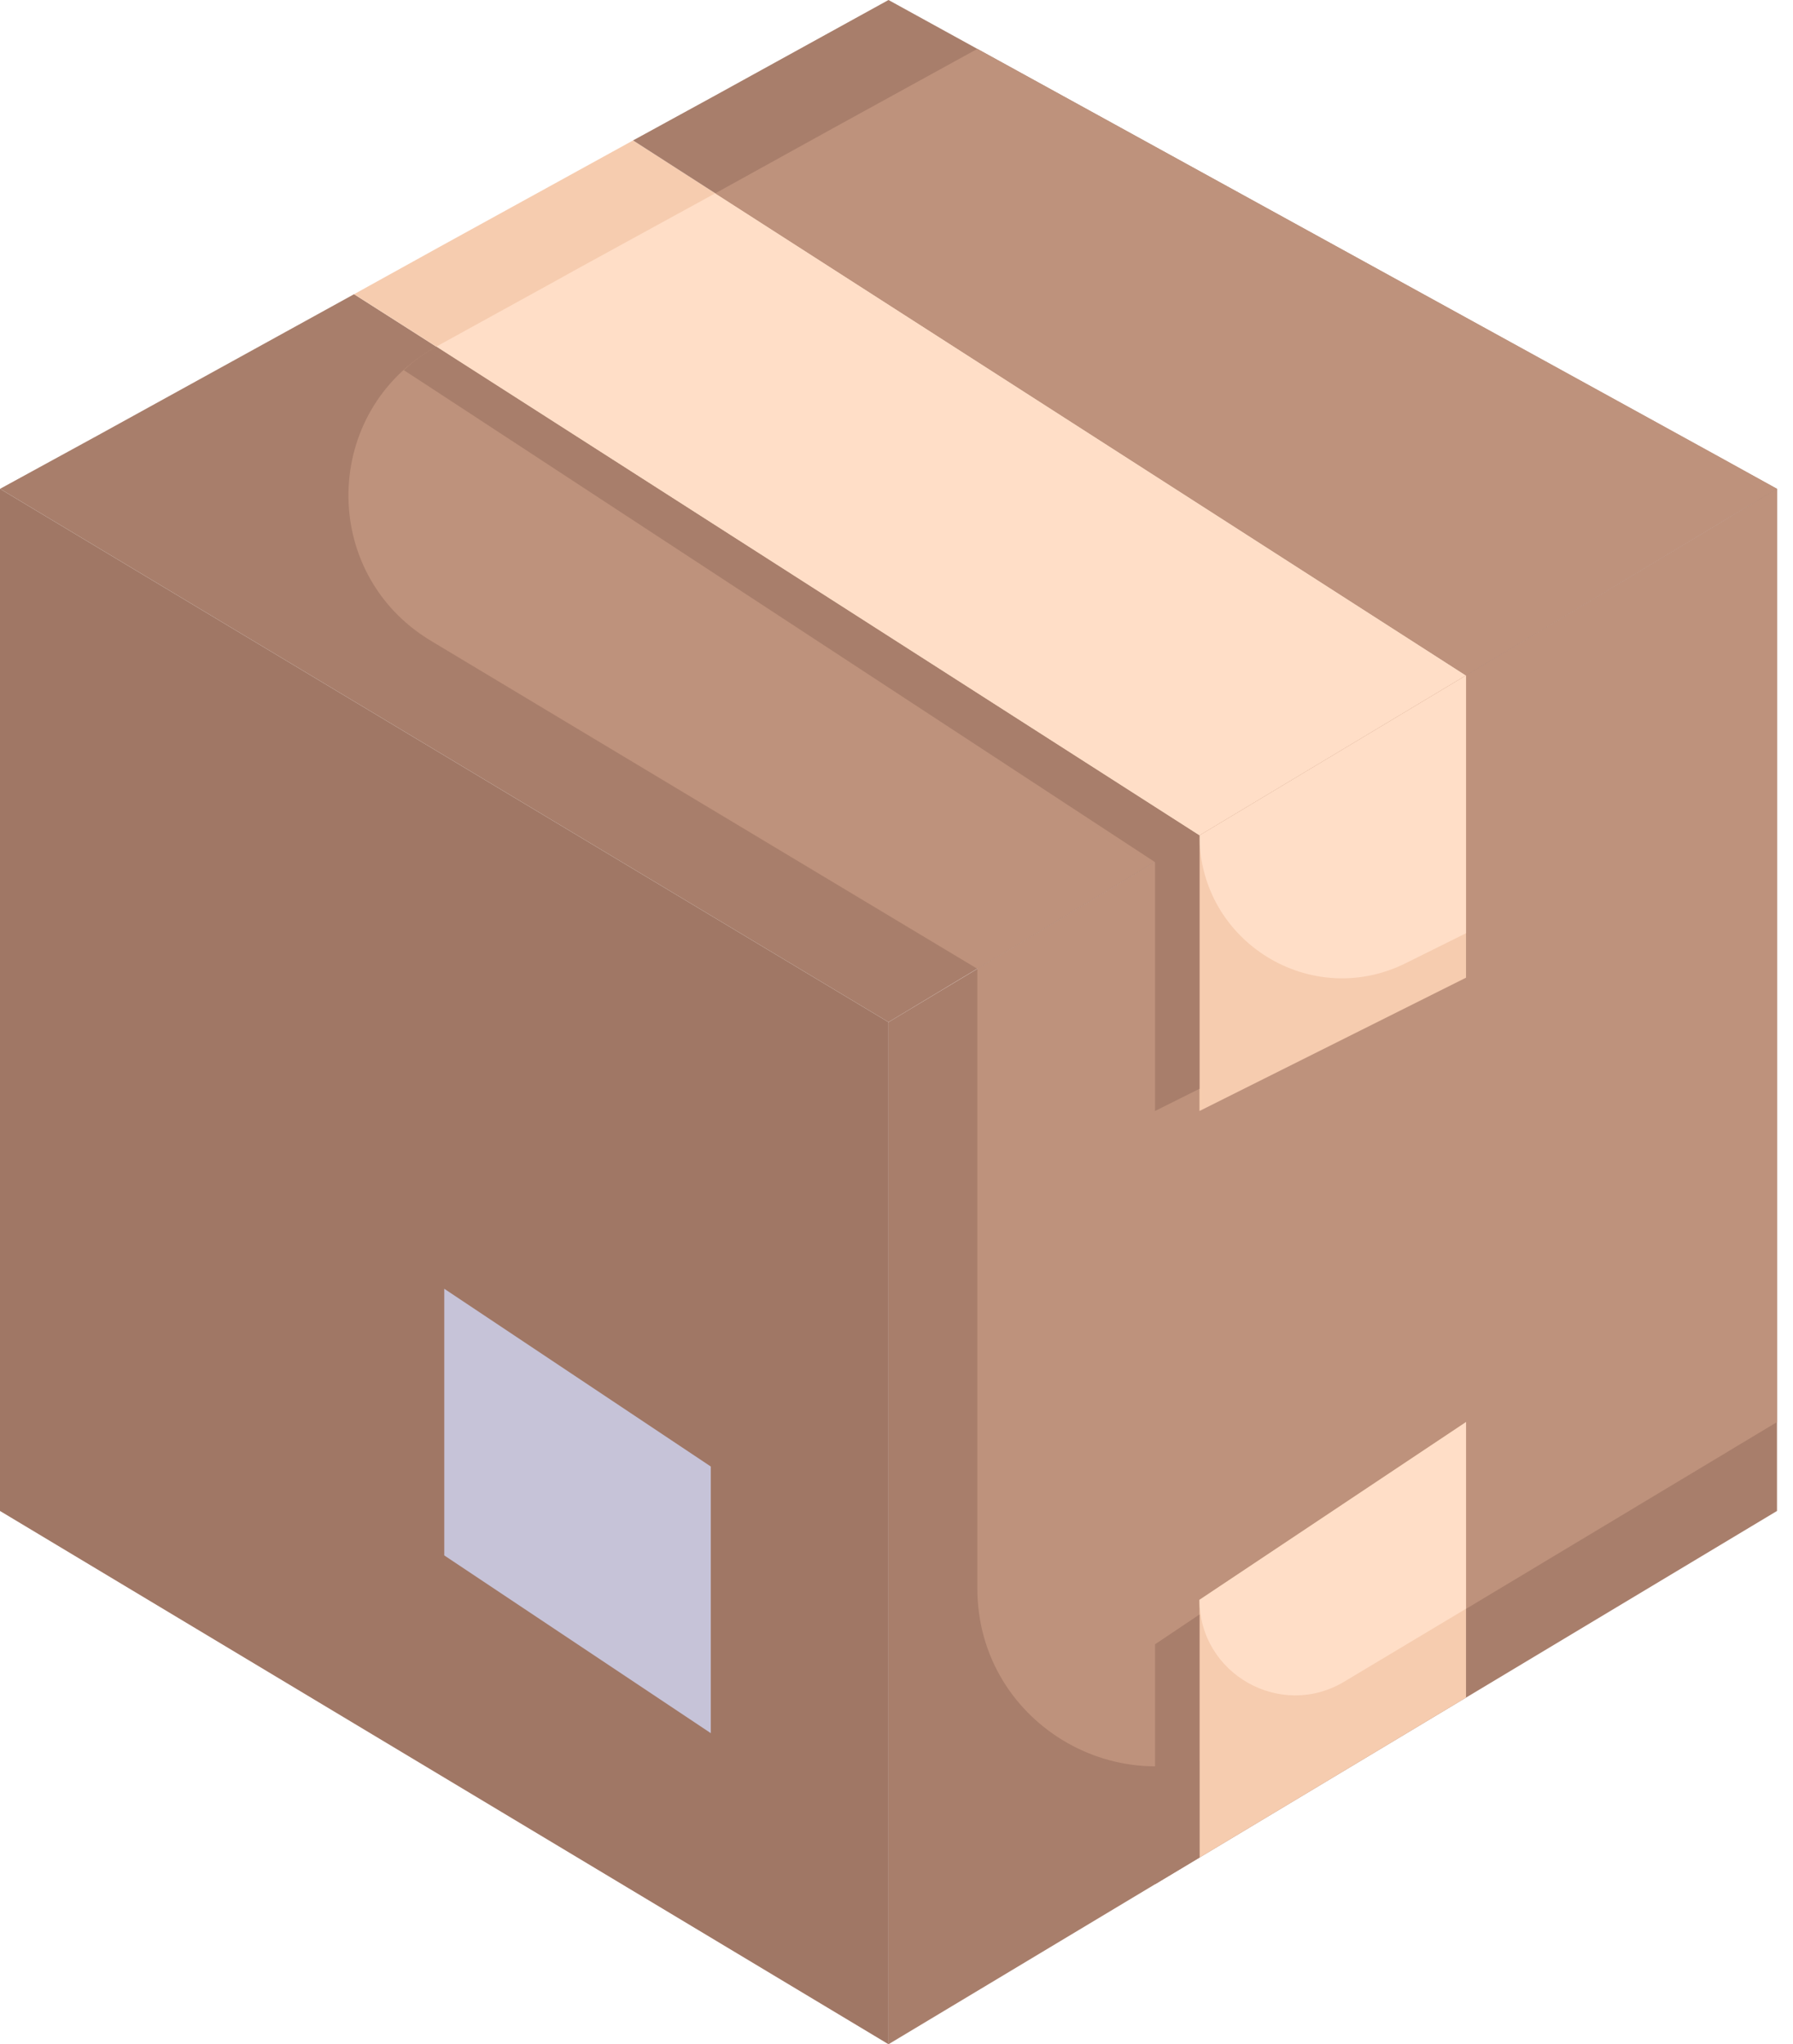 <svg width="93" height="106" viewBox="0 0 93 106" fill="none" xmlns="http://www.w3.org/2000/svg">
<path d="M62.215 43.32C58.344 45.647 50.21 50.509 46.085 52.998L0 25.347C6.406 21.844 0.968 24.84 18.365 15.254C24.333 19.056 17.19 14.494 62.215 43.32Z" fill="#A87E6B"/>
<path d="M76.041 35.025C65.142 41.546 68.183 39.725 62.215 43.32C16.476 14.033 24.218 18.987 18.365 15.254C23.527 12.397 20.14 14.263 32.836 7.281C38.804 11.107 31.638 6.521 76.041 35.025Z" fill="#F6CCAF"/>
<path d="M92.17 25.347C82.446 31.2 104.406 17.95 76.04 35.025C30.946 6.083 38.688 11.037 32.835 7.281C37.767 4.585 34.794 6.221 46.085 0C68.92 12.558 84.958 21.384 92.17 25.347Z" fill="#A87E6B"/>
<path d="M62.215 43.32C59.727 44.795 61.916 43.481 50.694 50.233L22.352 33.227C16.522 29.725 16.683 21.268 22.628 17.973L62.215 43.32Z" fill="#BE927C"/>
<path d="M76.04 35.025L62.215 43.32L22.627 17.973C35.37 10.968 25.047 16.614 37.098 10.023L76.04 35.025Z" fill="#FFDEC7"/>
<path d="M92.17 25.347L76.04 35.025L37.099 10.024C45.809 5.208 40.14 8.341 50.694 2.535C93.783 26.222 86.686 22.305 92.17 25.347Z" fill="#BE927C"/>
<path d="M92.17 25.347V78.345C52.352 102.24 61.247 96.894 46.085 105.996V52.998C54.611 47.882 83.644 30.462 92.17 25.347Z" fill="#A87E6B"/>
<path d="M92.17 25.347V73.736L64.657 90.258C58.505 93.945 50.693 89.52 50.693 82.354V50.233C70.648 38.251 78.621 33.481 92.17 25.347Z" fill="#BE927C"/>
<path d="M76.04 35.025V50.694L62.215 57.606V43.32C67.445 40.186 71.132 37.974 76.04 35.025Z" fill="#F6CCAF"/>
<path d="M76.04 35.025V48.389L72.93 49.933C67.999 52.399 62.215 48.827 62.215 43.32L76.04 35.025Z" fill="#FFDEC7"/>
<path d="M76.04 73.736V88.022L62.215 96.318V82.953L76.04 73.736Z" fill="#F6CCAF"/>
<path d="M62.215 83.713V96.318L59.911 97.7V85.257L62.215 83.713Z" fill="#A87E6B"/>
<path d="M76.04 73.736V83.414L69.727 87.193C66.432 89.175 62.215 86.801 62.215 82.953L76.04 73.736Z" fill="#FFDEC7"/>
<path d="M46.085 52.998V105.996L0 78.345V25.347L46.085 52.998Z" fill="#A07765"/>
<path d="M23.043 66.823V80.649L36.868 89.866V76.04L23.043 66.823Z" fill="#C6C3D8"/>
<path d="M22.627 17.973C22.005 18.319 21.452 18.711 20.945 19.195C23.111 20.6 16.982 16.591 59.91 44.703V57.606L62.215 56.454V43.32L22.627 17.973Z" fill="#A87E6B"/>
</svg>
